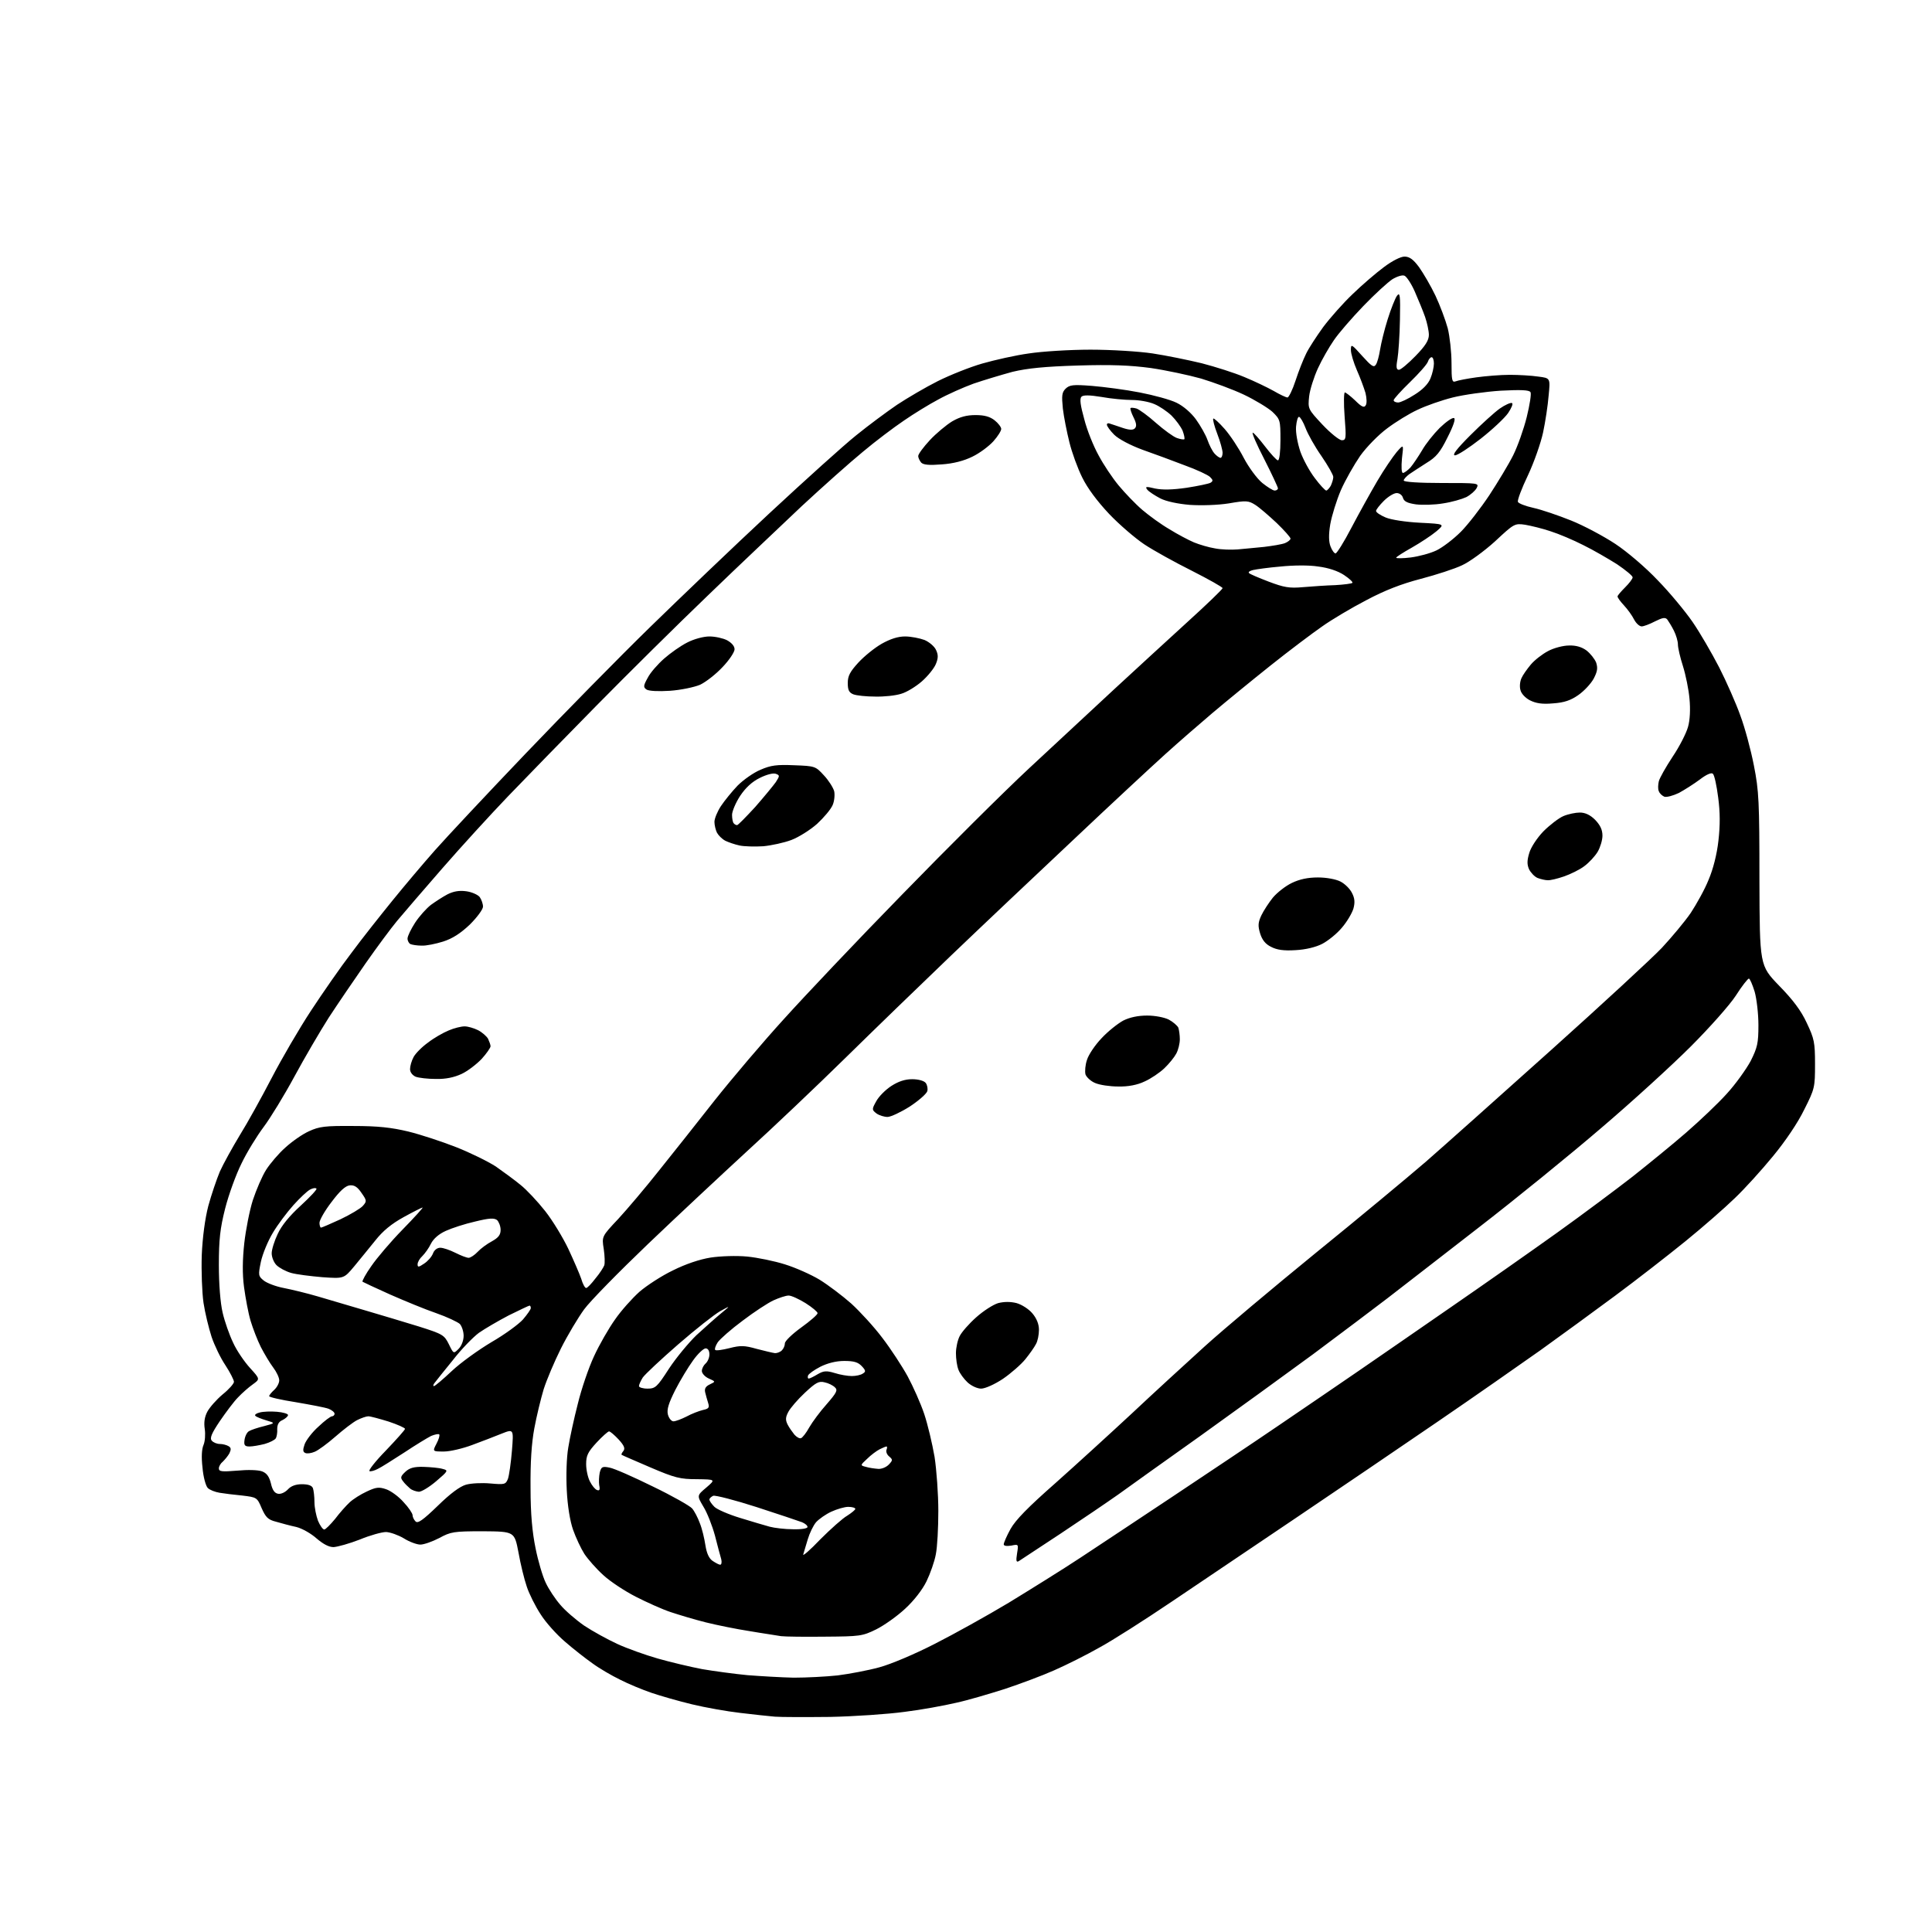 <?xml version="1.0" encoding="UTF-8" standalone="no"?>
<svg 
  version="1.1" 
  xmlns="http://www.w3.org/2000/svg" 
  xmlns:xlink="http://www.w3.org/1999/xlink" 
  xmlns:svg="http://www.w3.org/2000/svg"
  xmlns:rdf="http://www.w3.org/1999/02/22-rdf-syntax-ns#"
  xmlns:cc="http://creativecommons.org/ns#"
  xmlns:dc="http://purl.org/dc/elements/1.1/"
  viewBox="0 0 768 768"
  width="768"
  height="768"
>
<style>svg {background-color: white; }</style>"
<path stroke="none" fill="black" fill-rule="evenodd" d="M330.0,682.5C320.4,682.6 310.5,682.6 308.0,682.4C305.5,682.2 299.3,681.5 294.2,680.9C289.0,680.3 280.5,678.8 275.1,677.5C269.7,676.2 262.4,674.1 258.9,672.9C255.4,671.7 249.8,669.4 246.5,667.7C243.2,666.1 238.2,663.2 235.5,661.2C232.8,659.3 227.8,655.4 224.6,652.6C221.3,649.8 216.9,644.9 214.9,641.7C212.8,638.5 210.3,633.5 209.4,630.7C208.4,627.8 206.9,621.7 206.1,617.1C204.5,608.8 204.5,608.8 192.0,608.7C180.3,608.7 179.2,608.9 174.6,611.4C171.9,612.8 168.5,614.0 167.1,614.0C165.7,614.0 162.7,612.9 160.5,611.5C158.3,610.2 155.2,609.1 153.5,609.0C151.8,609.0 147.1,610.3 143.0,612.0C138.9,613.6 134.2,614.9 132.6,615.0C130.7,615.0 128.5,613.8 125.9,611.6C123.8,609.7 120.2,607.6 117.8,607.0C115.4,606.5 111.8,605.5 109.7,604.9C106.5,604.1 105.6,603.1 104.0,599.5C102.2,595.2 102.0,595.2 96.3,594.5C93.1,594.2 89.1,593.7 87.3,593.4C85.5,593.1 83.4,592.3 82.6,591.5C81.8,590.7 80.8,587.1 80.5,583.4C80.0,579.2 80.2,576.0 80.9,574.4C81.5,573.0 81.7,570.2 81.4,568.1C81.0,565.5 81.3,563.3 82.4,561.2C83.3,559.5 86.0,556.4 88.5,554.3C91.0,552.3 93.0,550.0 93.0,549.3C93.0,548.6 91.5,545.6 89.6,542.7C87.7,539.9 85.2,534.7 84.1,531.4C83.0,528.0 81.5,521.9 80.9,517.9C80.3,513.8 80.0,505.3 80.2,499.0C80.5,491.9 81.5,484.4 82.8,479.4C84.0,475.0 86.1,468.8 87.4,465.7C88.8,462.6 92.4,456.1 95.3,451.3C98.3,446.5 104.0,436.2 108.0,428.5C112.0,420.8 119.0,408.8 123.6,401.8C128.2,394.8 135.4,384.4 139.7,378.8C143.9,373.1 151.3,363.8 156.0,358.0C160.7,352.2 168.3,343.2 172.9,338.0C177.5,332.8 193.7,315.5 208.9,299.6C224.1,283.7 246.3,261.1 258.4,249.3C270.4,237.6 291.7,217.2 305.9,204.0C320.0,190.9 335.5,176.9 340.4,173.0C345.2,169.1 352.5,163.7 356.6,160.9C360.7,158.2 368.0,153.9 372.8,151.5C377.6,149.1 385.6,145.9 390.5,144.5C395.4,143.1 403.8,141.2 409.0,140.5C414.2,139.7 425.2,139.0 433.5,139.0C441.8,139.0 452.9,139.7 458.2,140.5C463.5,141.3 472.3,143.1 477.7,144.4C483.1,145.8 490.7,148.2 494.7,149.9C498.6,151.5 503.8,154.0 506.3,155.4C508.7,156.8 511.2,158.0 511.8,158.0C512.3,158.0 513.8,155.0 515.0,151.3C516.2,147.6 518.1,142.8 519.2,140.6C520.3,138.3 523.4,133.6 526.0,130.0C528.7,126.4 533.9,120.5 537.7,116.9C541.4,113.3 547.0,108.5 550.1,106.2C553.4,103.7 556.8,102.0 558.3,102.0C560.3,102.0 561.8,103.1 564.1,106.2C565.8,108.6 568.8,113.7 570.6,117.5C572.4,121.3 574.6,127.2 575.5,130.5C576.3,133.7 577.0,140.0 577.0,144.3C577.0,151.2 577.2,152.1 578.6,151.6C579.6,151.2 583.3,150.5 586.9,150.0C590.5,149.5 596.5,149.0 600.1,149.0C603.7,149.0 608.9,149.3 611.5,149.7C616.3,150.3 616.3,150.3 615.6,157.3C615.3,161.1 614.3,167.7 613.4,171.9C612.5,176.1 609.8,183.8 607.4,188.9C604.9,194.1 603.1,198.9 603.4,199.5C603.6,200.1 606.4,201.2 609.6,201.9C612.8,202.6 619.5,204.9 624.5,206.9C629.5,208.9 637.4,213.1 642.1,216.2C646.8,219.3 654.3,225.7 659.0,230.7C663.7,235.5 669.9,243.0 672.8,247.2C675.7,251.4 680.4,259.5 683.4,265.3C686.3,271.0 690.1,279.6 691.8,284.4C693.6,289.2 696.0,298.1 697.2,304.3C699.2,314.4 699.4,318.7 699.4,349.7C699.5,383.8 699.5,383.8 707.2,391.8C712.7,397.4 716.0,401.8 718.2,406.6C721.2,412.9 721.5,414.4 721.5,423.0C721.5,432.2 721.4,432.8 717.2,441.1C714.7,446.3 709.6,453.8 704.8,459.6C700.3,465.1 693.5,472.6 689.6,476.3C685.7,480.1 676.9,487.8 670.0,493.4C663.1,499.0 650.5,508.8 642.0,515.1C633.5,521.4 620.2,531.1 612.4,536.7C604.6,542.2 586.2,555.1 571.4,565.2C556.6,575.3 531.2,592.6 515.0,603.5C498.8,614.4 476.7,629.3 465.9,636.6C455.1,643.9 442.1,652.2 436.9,655.0C431.8,657.9 423.8,661.9 419.0,664.0C414.3,666.1 405.4,669.4 399.4,671.4C393.4,673.3 384.7,675.9 380.0,676.9C375.3,678.0 366.1,679.7 359.5,680.5C352.9,681.4 339.6,682.3 330.0,682.5zM315.5,666.9C320.5,666.9 328.4,666.5 333.0,666.0C337.7,665.4 345.1,664.0 349.5,662.8C354.0,661.6 363.5,657.6 371.5,653.5C379.2,649.6 392.5,642.2 401.0,637.1C409.5,631.9 422.4,623.9 429.5,619.2C436.6,614.5 453.1,603.6 466.0,595.0C478.9,586.4 498.1,573.6 508.5,566.5C519.0,559.4 533.1,549.7 540.0,545.0C546.9,540.3 563.3,528.9 576.5,519.8C589.7,510.7 608.8,497.3 619.0,490.0C629.2,482.7 642.7,472.6 649.0,467.7C655.3,462.7 664.9,454.9 670.3,450.2C675.7,445.5 683.0,438.6 686.4,434.8C689.9,431.0 694.1,425.1 695.9,421.8C698.6,416.4 699.0,414.7 699.0,407.5C699.0,403.0 698.3,397.0 697.5,394.2C696.6,391.3 695.6,389.0 695.2,389.0C694.8,389.0 692.4,392.0 690.0,395.8C687.6,399.5 679.5,408.6 672.1,416.0C664.6,423.5 648.6,438.1 636.5,448.4C624.4,458.8 602.4,476.7 587.5,488.2C572.6,499.7 556.5,512.3 551.5,516.1C546.5,519.9 533.3,529.9 522.0,538.3C510.7,546.6 490.4,561.3 477.0,570.9C463.5,580.5 448.9,590.9 444.5,594.1C440.1,597.2 429.8,604.2 421.5,609.7C413.2,615.2 405.9,620.0 405.1,620.5C404.0,621.2 403.8,620.6 404.3,617.5C404.9,613.8 404.9,613.8 402.0,614.4C400.1,614.7 399.0,614.5 399.0,613.9C399.0,613.3 400.2,610.5 401.7,607.8C403.7,604.2 408.7,599.1 419.5,589.6C427.7,582.3 441.4,569.8 449.9,561.9C458.3,554.0 471.4,542.0 478.9,535.2C486.4,528.4 506.3,511.7 523.1,498.0C540.0,484.3 559.6,468.0 566.8,461.8C573.9,455.6 596.3,435.6 616.6,417.4C636.9,399.2 656.7,380.9 660.6,376.8C664.5,372.6 669.7,366.4 672.1,362.9C674.4,359.4 677.7,353.5 679.2,349.7C681.0,345.5 682.5,339.6 683.1,334.2C683.8,328.1 683.8,322.9 683.0,317.0C682.4,312.3 681.5,308.1 680.9,307.6C680.4,307.0 678.4,307.8 675.8,309.8C673.4,311.6 669.6,314.0 667.4,315.2C665.1,316.3 662.5,317.0 661.6,316.7C660.7,316.3 659.7,315.4 659.4,314.5C659.0,313.7 659.1,311.9 659.4,310.6C659.7,309.3 662.2,304.9 664.9,300.8C667.6,296.8 670.3,291.5 671.0,289.0C671.8,286.3 672.0,281.9 671.6,277.8C671.3,274.2 670.1,268.3 669.0,264.8C667.9,261.4 667.0,257.5 667.0,256.2C667.0,254.9 666.3,252.5 665.4,250.7C664.5,248.9 663.3,247.0 662.8,246.3C662.0,245.3 660.9,245.5 657.9,247.0C655.8,248.1 653.4,249.0 652.6,249.0C651.7,249.0 650.4,247.8 649.6,246.3C648.8,244.7 647.0,242.2 645.6,240.7C644.2,239.2 643.0,237.6 643.0,237.1C643.0,236.7 644.4,235.1 646.0,233.5C647.6,231.9 649.0,230.1 649.0,229.5C649.0,228.9 646.2,226.6 642.8,224.3C639.3,222.1 633.3,218.6 629.4,216.7C625.5,214.7 619.6,212.2 616.4,211.2C613.2,210.1 608.6,209.0 606.3,208.6C602.1,208.0 601.9,208.1 594.3,215.2C590.0,219.1 584.1,223.4 581.2,224.7C578.3,226.1 570.9,228.5 564.8,230.1C557.1,232.1 550.4,234.7 543.1,238.6C537.3,241.6 529.4,246.3 525.6,249.0C521.7,251.7 512.4,258.7 505.0,264.6C497.6,270.5 487.2,279.0 482.0,283.4C476.8,287.8 468.3,295.2 463.1,299.9C457.9,304.6 441.4,319.9 426.6,333.9C411.7,347.9 389.8,368.6 378.0,379.9C366.2,391.2 347.3,409.5 336.0,420.6C324.7,431.7 307.2,448.3 297.0,457.6C286.9,466.9 269.1,483.5 257.6,494.5C246.1,505.5 234.6,517.2 232.2,520.5C229.8,523.8 225.6,530.8 223.0,536.0C220.4,541.2 217.3,548.5 216.1,552.3C215.0,556.0 213.3,562.9 212.4,567.8C211.3,573.7 210.8,581.3 210.9,591.5C210.9,601.9 211.6,609.2 212.9,615.5C213.9,620.5 215.7,626.6 216.9,629.1C218.1,631.7 220.7,635.6 222.7,637.9C224.6,640.2 228.9,643.9 232.2,646.2C235.5,648.4 241.5,651.7 245.4,653.5C249.3,655.3 256.6,657.9 261.5,659.3C266.4,660.7 274.4,662.6 279.1,663.5C283.8,664.3 291.9,665.4 297.1,665.9C302.3,666.3 310.6,666.8 315.5,666.9zM328.0,650.6C320.0,650.7 312.1,650.6 310.5,650.4C308.9,650.1 303.2,649.3 298.0,648.4C292.8,647.6 284.9,646.0 280.5,644.9C276.1,643.8 269.8,641.9 266.5,640.8C263.2,639.7 257.0,636.9 252.7,634.7C248.4,632.5 242.6,628.7 239.9,626.2C237.1,623.7 233.7,619.8 232.3,617.7C230.9,615.5 228.9,611.2 227.8,608.1C226.6,604.7 225.6,598.6 225.3,592.4C225.0,586.6 225.2,579.4 225.9,575.4C226.5,571.6 228.2,563.8 229.7,558.0C231.1,552.2 234.0,543.7 236.1,539.2C238.2,534.6 242.0,528.0 244.5,524.5C246.9,521.0 251.3,516.1 254.2,513.5C257.1,511.0 263.1,507.1 267.5,505.0C272.5,502.5 278.1,500.6 282.5,499.9C286.5,499.3 292.8,499.1 297.0,499.5C301.1,499.9 307.9,501.3 312.0,502.6C316.2,503.9 322.3,506.6 325.8,508.7C329.2,510.8 334.9,515.1 338.4,518.2C341.9,521.4 347.5,527.5 350.8,531.9C354.1,536.2 358.6,543.1 360.8,547.1C363.0,551.2 366.0,557.9 367.4,562.1C368.8,566.3 370.6,573.9 371.5,579.1C372.3,584.3 373.0,594.0 373.0,600.6C373.0,607.3 372.6,615.0 372.0,617.9C371.5,620.7 369.8,625.5 368.3,628.6C366.7,631.9 363.3,636.3 359.8,639.5C356.7,642.4 351.5,646.1 348.3,647.7C342.8,650.4 341.8,650.5 328.0,650.6zM286.3,622.0C286.8,622.0 287.0,621.0 286.7,619.8C286.3,618.5 285.2,614.3 284.2,610.4C283.1,606.4 281.1,601.3 279.6,598.9C277.0,594.5 277.0,594.5 280.8,591.3C284.5,588.1 284.5,588.1 277.0,588.0C270.4,588.0 268.3,587.5 258.5,583.3C252.5,580.7 247.3,578.5 247.1,578.3C246.9,578.2 247.2,577.5 247.8,576.8C248.6,575.8 248.1,574.6 245.9,572.2C244.3,570.5 242.6,569.0 242.1,569.0C241.7,569.0 239.4,571.0 237.1,573.5C233.7,577.2 233.0,578.6 233.0,582.0C233.0,584.3 233.7,587.4 234.5,588.9C235.3,590.5 236.5,592.0 237.3,592.3C238.3,592.7 238.6,592.2 238.2,590.4C238.0,589.1 238.1,586.9 238.4,585.4C239.0,583.1 239.4,582.8 242.3,583.4C244.1,583.7 251.8,587.1 259.5,590.9C267.2,594.6 274.2,598.6 275.1,599.6C276.0,600.6 277.4,603.3 278.2,605.5C279.1,607.7 280.0,611.6 280.4,614.2C280.9,617.4 281.8,619.5 283.3,620.5C284.5,621.3 285.8,622.0 286.3,622.0zM326.1,611.9C330.2,607.8 335.0,603.5 336.8,602.5C338.5,601.4 340.0,600.2 340.0,599.8C340.0,599.4 338.8,599.0 337.2,599.0C335.7,599.0 332.7,599.9 330.5,600.9C328.3,601.9 325.6,603.8 324.4,605.1C323.3,606.4 321.8,609.5 321.1,611.9C320.4,614.2 319.6,616.9 319.3,617.9C319.0,618.8 322.1,616.1 326.1,611.9zM128.9,608.0C129.4,608.0 131.3,606.1 133.2,603.8C135.0,601.4 137.6,598.5 139.0,597.2C140.4,595.9 143.4,594.0 145.8,592.9C149.4,591.2 150.6,591.0 153.5,592.0C155.3,592.6 158.5,594.9 160.4,597.1C162.4,599.2 164.0,601.6 164.0,602.3C164.0,603.0 164.5,604.1 165.2,604.8C166.1,605.7 168.1,604.3 174.0,598.6C179.0,593.7 182.8,590.9 185.2,590.2C187.3,589.6 191.6,589.4 194.9,589.7C200.6,590.2 201.0,590.1 201.9,587.9C202.4,586.5 203.1,581.5 203.5,576.7C204.2,568.0 204.2,568.0 199.4,569.9C196.7,571.0 191.5,573.0 187.7,574.4C184.0,575.8 178.9,577.0 176.5,577.0C171.9,577.0 171.9,577.0 173.5,573.9C174.4,572.2 174.9,570.6 174.6,570.2C174.3,569.9 172.9,570.2 171.4,570.8C170.0,571.5 165.2,574.4 160.7,577.4C156.2,580.3 151.5,583.3 150.2,583.9C148.9,584.6 147.4,585.0 146.9,584.8C146.3,584.6 149.2,580.9 153.4,576.6C157.6,572.2 161.0,568.4 161.0,568.0C161.0,567.6 158.1,566.3 154.5,565.1C150.9,564.0 147.3,563.0 146.4,563.0C145.6,563.0 143.6,563.7 142.0,564.5C140.4,565.3 136.5,568.3 133.3,571.1C130.1,573.9 126.4,576.6 125.1,577.1C123.7,577.7 122.1,577.9 121.4,577.6C120.4,577.2 120.3,576.4 121.1,574.1C121.7,572.5 124.1,569.3 126.6,567.1C129.0,564.8 131.4,563.0 132.0,563.0C132.5,563.0 133.0,562.5 133.0,562.0C133.0,561.4 131.9,560.5 130.6,560.0C129.3,559.5 123.4,558.4 117.6,557.4C111.8,556.5 107.0,555.4 107.0,555.0C107.0,554.6 107.9,553.5 109.0,552.5C110.1,551.5 111.0,549.8 111.0,548.7C111.0,547.6 109.9,545.3 108.6,543.6C107.3,541.9 105.1,538.2 103.7,535.5C102.3,532.7 100.5,528.0 99.6,525.0C98.7,522.0 97.6,516.0 97.0,511.6C96.3,506.3 96.4,500.7 97.1,494.2C97.7,488.9 99.2,481.2 100.5,477.1C101.9,472.9 104.2,467.5 105.8,465.0C107.4,462.5 110.8,458.5 113.4,456.2C116.0,453.8 120.3,450.8 122.8,449.7C126.9,447.8 129.2,447.5 140.5,447.6C150.3,447.6 155.6,448.2 162.3,449.8C167.2,451.0 175.7,453.8 181.3,456.0C186.9,458.2 194.0,461.7 197.1,463.7C200.1,465.8 204.6,469.1 206.9,471.0C209.3,472.9 213.7,477.6 216.7,481.4C219.7,485.2 223.8,492.0 225.9,496.4C228.0,500.9 230.3,506.2 231.0,508.2C231.6,510.3 232.5,512.0 233.0,512.0C233.5,512.0 235.1,510.3 236.7,508.2C238.4,506.2 239.9,503.8 240.2,503.0C240.5,502.2 240.4,499.2 240.0,496.5C239.2,491.5 239.2,491.5 245.8,484.5C249.3,480.7 256.6,472.1 261.9,465.4C267.2,458.8 277.2,446.2 284.1,437.4C291.0,428.7 303.4,414.1 311.6,405.1C319.8,396.0 340.9,373.7 358.6,355.6C376.3,337.4 399.0,314.8 409.1,305.4C419.2,296.0 434.5,281.8 443.0,273.9C451.6,266.0 464.7,253.9 472.3,247.0C479.8,240.2 486.0,234.2 486.0,233.8C486.0,233.4 480.5,230.3 473.8,226.9C467.0,223.5 458.5,218.8 454.9,216.4C451.3,214.0 445.0,208.6 440.9,204.3C436.2,199.3 432.3,194.1 430.2,189.8C428.4,186.2 426.1,179.9 425.1,175.8C424.1,171.8 422.9,165.8 422.5,162.4C422.0,157.3 422.1,156.0 423.6,154.5C425.2,153.0 426.5,152.8 434.1,153.4C438.9,153.8 447.4,154.9 453.0,156.0C458.7,157.1 465.3,158.9 467.7,160.1C470.4,161.4 473.5,164.1 475.4,166.7C477.2,169.2 479.3,172.9 480.0,174.9C480.7,176.9 481.9,179.3 482.8,180.3C483.6,181.2 484.7,182.0 485.2,182.0C485.6,182.0 486.0,181.1 486.0,180.0C486.0,179.0 485.1,175.6 483.9,172.5C482.7,169.4 482.0,166.6 482.3,166.4C482.5,166.1 484.6,168.0 486.8,170.5C489.0,173.0 492.4,178.1 494.4,182.0C496.4,185.8 499.7,190.3 501.8,192.0C503.8,193.6 506.0,195.0 506.7,195.0C507.4,195.0 508.0,194.6 508.0,194.1C508.0,193.7 505.6,188.5 502.6,182.6C499.6,176.8 497.5,172.0 498.0,172.0C498.4,172.0 500.6,174.5 502.9,177.5C505.2,180.5 507.5,183.0 508.0,183.0C508.6,183.0 509.0,179.5 509.0,174.9C509.0,167.1 508.9,166.7 505.8,163.7C504.0,162.1 498.9,159.0 494.5,156.9C490.1,154.8 482.4,152.0 477.5,150.5C472.5,149.1 463.6,147.2 457.5,146.3C449.3,145.2 441.8,144.9 428.5,145.3C415.2,145.7 408.4,146.4 402.5,147.8C398.1,149.0 391.1,151.1 387.0,152.5C382.9,154.0 376.6,156.8 373.0,158.8C369.4,160.7 363.2,164.5 359.3,167.2C355.3,169.9 348.0,175.4 343.0,179.6C338.0,183.7 327.1,193.4 318.7,201.2C310.4,209.1 293.6,224.9 281.5,236.6C269.4,248.2 249.4,268.0 237.0,280.6C224.6,293.2 208.8,309.4 201.9,316.6C195.0,323.8 183.3,336.6 175.9,345.1C168.5,353.6 160.4,363.0 157.9,366.0C155.4,369.0 149.7,376.7 145.3,383.0C140.9,389.3 134.3,399.0 130.7,404.5C127.2,410.0 121.0,420.6 117.0,428.0C113.0,435.4 107.5,444.4 104.8,448.0C102.1,451.6 98.1,458.1 96.0,462.5C93.8,466.9 90.9,474.9 89.5,480.4C87.5,488.3 87.0,492.7 87.0,502.9C87.0,510.5 87.6,518.0 88.5,521.8C89.3,525.3 91.2,530.7 92.7,533.8C94.1,536.9 97.2,541.4 99.4,543.8C103.4,548.2 103.4,548.2 100.5,550.3C98.8,551.5 96.2,553.8 94.6,555.5C93.0,557.1 89.8,561.4 87.4,564.9C84.1,569.8 83.3,571.7 84.2,572.7C84.8,573.4 86.2,574.0 87.4,574.0C88.5,574.0 90.1,574.4 90.9,574.9C91.9,575.5 91.9,576.2 91.2,577.7C90.6,578.8 89.4,580.2 88.6,581.0C87.7,581.7 87.0,582.9 87.0,583.7C87.0,585.0 88.2,585.1 94.3,584.6C98.5,584.2 102.6,584.3 104.2,584.9C106.0,585.6 107.0,586.9 107.7,589.7C108.3,592.4 109.2,593.6 110.6,593.8C111.7,594.0 113.4,593.2 114.5,592.0C115.7,590.7 117.6,590.0 120.0,590.0C122.5,590.0 124.0,590.5 124.4,591.6C124.7,592.5 125.0,594.9 125.0,597.1C125.0,599.3 125.7,602.6 126.4,604.5C127.2,606.4 128.3,608.0 128.9,608.0zM315.2,607.9C318.6,608.0 321.0,607.6 321.0,607.0C321.0,606.4 320.0,605.6 318.8,605.1C317.5,604.6 309.4,601.9 300.8,599.1C292.1,596.3 284.3,594.3 283.5,594.6C282.7,595.0 282.0,595.6 282.0,596.1C282.0,596.6 282.9,597.9 284.0,599.0C285.0,600.0 289.6,602.0 294.2,603.4C298.8,604.8 304.1,606.4 306.0,606.9C307.9,607.4 312.1,607.9 315.2,607.9zM166.5,593.0C165.4,592.9 163.8,592.4 163.0,591.7C162.2,591.0 160.9,589.8 160.2,588.8C159.1,587.4 159.2,586.9 161.1,585.1C162.8,583.5 164.6,583.0 168.4,583.1C171.2,583.2 174.6,583.5 175.9,583.9C178.3,584.5 178.2,584.7 173.4,588.8C170.7,591.1 167.6,593.0 166.5,593.0zM349.1,583.9C350.5,584.0 352.4,583.2 353.4,582.1C354.9,580.5 354.9,580.2 353.5,579.0C352.6,578.3 352.1,577.1 352.4,576.3C352.7,575.6 352.7,575.0 352.4,575.0C352.1,575.0 350.9,575.5 349.7,576.1C348.5,576.7 346.2,578.4 344.7,579.9C341.9,582.5 341.9,582.5 344.2,583.1C345.5,583.5 347.7,583.8 349.1,583.9zM99.2,575.0C97.3,575.0 96.9,574.5 97.2,572.4C97.4,570.9 98.2,569.3 99.0,568.9C99.8,568.4 102.5,567.5 105.0,566.9C109.5,565.7 109.5,565.7 105.8,564.6C103.8,564.0 101.8,563.2 101.5,562.8C101.1,562.4 101.9,561.8 103.2,561.5C104.6,561.1 107.6,561.0 110.1,561.2C112.5,561.4 114.5,562.0 114.5,562.5C114.5,563.0 113.5,563.9 112.3,564.5C110.8,565.1 110.2,566.3 110.2,568.1C110.3,569.5 110.0,571.2 109.6,571.8C109.2,572.4 107.3,573.4 105.2,574.0C103.2,574.5 100.5,575.0 99.2,575.0zM318.4,571.7C319.0,571.5 320.5,569.6 321.7,567.4C322.9,565.3 326.0,561.1 328.6,558.2C332.6,553.6 333.1,552.6 331.9,551.5C331.1,550.7 329.3,549.8 327.8,549.5C325.5,548.9 324.3,549.6 320.0,553.6C317.1,556.3 314.2,559.7 313.4,561.2C312.2,563.4 312.2,564.5 313.1,566.3C313.7,567.5 315.0,569.3 315.8,570.3C316.7,571.3 317.8,571.9 318.4,571.7zM267.7,565.0C268.6,565.0 270.9,564.1 272.9,563.1C274.9,562.0 277.8,560.9 279.4,560.5C281.7,560.0 282.1,559.6 281.5,557.7C281.1,556.5 280.6,554.6 280.3,553.4C280.0,552.0 280.5,551.1 282.2,550.3C284.5,549.2 284.5,549.2 281.8,548.0C280.2,547.3 279.0,545.9 279.0,545.0C279.0,544.0 279.7,542.7 280.5,542.0C281.3,541.3 282.0,539.7 282.0,538.4C282.0,536.9 281.4,536.0 280.5,536.0C279.7,536.0 277.4,538.1 275.5,540.8C273.6,543.4 270.4,548.7 268.4,552.6C265.8,557.8 265.0,560.3 265.5,562.3C265.9,563.8 266.9,565.0 267.7,565.0zM257.4,552.0C260.5,552.0 261.2,551.4 265.9,544.1C268.8,539.7 273.7,533.8 276.8,530.8C280.0,527.9 284.3,524.0 286.5,522.2C290.5,518.9 290.5,518.9 286.3,521.2C284.0,522.5 276.5,528.4 269.6,534.4C262.7,540.4 256.4,546.3 255.5,547.6C254.7,548.9 254.0,550.4 254.0,551.0C254.0,551.5 255.5,552.0 257.4,552.0zM390.0,552.0C388.5,552.0 386.1,550.9 384.6,549.5C383.2,548.2 381.5,545.9 381.0,544.5C380.4,543.0 380.0,540.1 380.0,537.9C380.0,535.7 380.7,532.6 381.5,531.1C382.3,529.5 385.2,526.2 388.0,523.7C390.9,521.1 394.8,518.6 396.8,518.0C399.2,517.4 401.7,517.4 404.1,518.0C406.2,518.6 409.0,520.4 410.4,522.1C412.1,524.1 413.0,526.4 413.0,528.6C413.0,530.6 412.5,533.1 411.8,534.3C411.2,535.5 409.3,538.2 407.6,540.3C405.9,542.4 401.9,545.9 398.7,548.1C395.4,550.3 391.6,552.0 390.0,552.0zM172.5,551.0C172.9,551.0 176.1,548.3 179.6,545.0C183.1,541.7 190.2,536.6 195.4,533.5C200.6,530.5 206.2,526.4 207.9,524.5C209.6,522.5 211.0,520.5 211.0,520.0C211.0,519.4 210.8,519.0 210.5,519.0C210.2,519.0 206.5,520.8 202.2,522.9C198.0,525.1 192.7,528.2 190.4,529.8C188.1,531.5 183.4,536.3 180.0,540.7C176.5,545.0 173.2,549.1 172.7,549.8C172.2,550.4 172.1,551.0 172.5,551.0zM321.5,548.0C321.9,548.0 323.5,547.2 325.0,546.3C327.4,544.9 328.5,544.8 331.8,545.8C334.0,546.5 337.0,547.0 338.6,547.0C340.2,547.0 342.2,546.6 343.0,546.0C344.2,545.3 344.2,544.8 342.6,543.1C341.1,541.5 339.5,541.0 335.6,541.0C332.3,541.0 328.9,541.9 326.1,543.3C323.6,544.6 321.5,546.1 321.2,546.8C321.0,547.5 321.1,548.0 321.5,548.0zM182.3,536.2C183.5,535.0 184.3,532.8 184.3,531.0C184.3,529.3 183.6,527.2 182.8,526.3C181.9,525.5 177.7,523.5 173.4,522.0C169.0,520.5 160.8,517.1 155.1,514.6C149.3,512.0 144.4,509.7 144.1,509.5C143.9,509.2 145.4,506.4 147.6,503.3C149.7,500.2 155.3,493.6 160.0,488.8C164.7,484.0 168.3,480.0 168.0,480.0C167.7,480.0 164.3,481.7 160.5,483.8C155.6,486.5 152.2,489.3 149.2,493.1C146.8,496.1 143.0,500.7 140.8,503.4C136.7,508.3 136.7,508.3 128.1,507.7C123.4,507.3 117.8,506.6 115.7,506.0C113.6,505.4 111.0,504.0 109.9,502.9C108.9,501.9 108.0,499.8 108.0,498.2C108.0,496.7 109.1,493.2 110.4,490.5C111.9,487.2 115.1,483.3 119.6,479.2C123.3,475.8 126.1,472.8 125.8,472.5C125.4,472.1 124.3,472.3 123.2,472.9C122.1,473.5 119.2,476.2 116.6,479.1C114.1,481.9 110.4,486.8 108.5,490.0C106.5,493.3 104.4,498.4 103.7,501.6C102.6,506.9 102.7,507.3 104.8,509.0C106.0,510.0 109.6,511.4 112.8,512.0C115.9,512.6 122.1,514.1 126.5,515.4C130.9,516.7 139.4,519.2 145.5,521.0C151.6,522.8 161.0,525.6 166.5,527.3C176.0,530.3 176.6,530.7 178.4,534.3C180.3,538.2 180.3,538.2 182.3,536.2zM308.1,537.9C308.9,537.9 310.1,537.5 310.8,536.8C311.5,536.1 312.0,534.9 312.0,534.0C312.0,533.1 314.9,530.3 318.5,527.7C322.1,525.1 325.0,522.6 325.0,522.0C325.0,521.5 322.9,519.7 320.2,518.0C317.6,516.4 314.6,515.0 313.5,515.0C312.4,515.0 309.7,515.9 307.5,516.9C305.3,517.9 299.8,521.5 295.2,525.0C290.6,528.4 286.2,532.3 285.3,533.6C284.4,535.0 284.0,536.3 284.3,536.6C284.6,537.0 287.2,536.6 290.0,535.9C294.3,534.8 295.9,534.8 300.8,536.2C303.9,537.0 307.2,537.8 308.1,537.9zM168.6,502.3C170.0,501.4 171.6,499.6 172.1,498.3C172.6,496.9 173.8,496.0 175.0,496.0C176.2,496.0 178.8,496.9 181.0,498.0C183.2,499.1 185.5,500.0 186.3,500.0C187.0,500.0 188.7,498.9 189.9,497.6C191.1,496.3 193.7,494.4 195.6,493.4C198.1,492.0 199.0,490.9 199.0,488.9C199.0,487.4 198.3,485.7 197.6,485.0C196.4,484.1 194.5,484.2 188.8,485.6C184.8,486.5 179.6,488.2 177.2,489.3C174.5,490.5 172.3,492.4 171.3,494.4C170.5,496.1 168.9,498.3 167.9,499.3C166.8,500.3 166.0,501.7 166.0,502.6C166.0,503.8 166.4,503.8 168.6,502.3zM127.6,488.0C127.9,488.0 131.4,486.5 135.3,484.7C139.3,482.8 143.3,480.4 144.2,479.4C145.9,477.5 145.8,477.2 143.7,474.2C142.1,471.8 140.8,471.0 139.0,471.2C137.3,471.4 135.1,473.4 131.8,477.8C129.1,481.3 127.0,485.0 127.0,486.1C127.0,487.1 127.3,488.0 127.6,488.0zM352.8,444.0C351.5,444.0 349.5,443.4 348.4,442.6C346.6,441.2 346.5,441.0 348.3,437.8C349.3,435.9 352.0,433.2 354.3,431.7C357.1,429.9 359.7,429.0 362.6,429.0C365.0,429.0 367.3,429.6 368.0,430.5C368.6,431.3 368.9,432.8 368.6,433.8C368.2,434.9 365.1,437.6 361.6,439.9C358.1,442.1 354.1,444.0 352.8,444.0zM444.5,431.9C441.2,431.9 437.1,431.3 435.3,430.5C433.6,429.8 431.9,428.2 431.5,427.1C431.2,425.9 431.4,423.3 432.1,421.3C432.7,419.3 435.3,415.4 437.9,412.7C440.4,410.0 444.3,406.9 446.5,405.7C449.1,404.4 452.4,403.7 456.0,403.7C459.1,403.7 462.8,404.4 464.6,405.3C466.3,406.2 468.0,407.7 468.4,408.5C468.7,409.4 469.0,411.5 469.0,413.1C469.0,414.8 468.4,417.3 467.6,418.8C466.8,420.3 464.7,422.9 462.8,424.7C461.0,426.4 457.5,428.8 455.0,429.9C452.1,431.3 448.4,432.0 444.5,431.9zM173.3,428.9C170.1,428.9 166.5,428.5 165.2,428.0C163.9,427.4 163.0,426.2 163.0,425.0C163.0,423.8 163.6,421.7 164.4,420.2C165.2,418.7 167.8,416.1 170.2,414.4C172.5,412.6 176.2,410.5 178.4,409.6C180.5,408.7 183.3,408.0 184.7,408.0C186.0,408.0 188.4,408.7 190.0,409.5C191.6,410.3 193.4,411.9 194.0,412.9C194.5,414.0 195.0,415.3 195.0,415.9C195.0,416.5 193.4,418.8 191.5,420.9C189.5,423.0 185.9,425.8 183.5,426.9C180.5,428.3 177.1,429.0 173.3,428.9zM515.0,377.7C510.3,378.0 507.6,377.6 505.3,376.4C503.0,375.3 501.7,373.6 500.9,371.0C500.0,368.0 500.1,366.7 501.4,363.9C502.3,362.0 504.4,358.8 506.0,356.8C507.7,354.8 511.0,352.2 513.5,351.0C516.6,349.5 519.9,348.8 523.9,348.8C527.3,348.8 531.0,349.5 532.8,350.4C534.6,351.3 536.6,353.3 537.4,354.9C538.5,357.0 538.7,358.6 538.0,361.2C537.4,363.1 535.4,366.5 533.4,368.8C531.4,371.2 527.9,374.0 525.6,375.2C523.1,376.5 519.0,377.5 515.0,377.7zM167.6,375.9C165.9,375.9 163.9,375.6 163.2,375.3C162.6,375.1 162.0,374.0 162.0,373.1C162.0,372.1 163.4,369.3 165.0,366.8C166.7,364.2 169.5,361.1 171.3,359.7C173.1,358.4 176.0,356.5 177.9,355.5C180.3,354.3 182.6,353.9 185.4,354.3C187.6,354.6 190.0,355.7 190.7,356.6C191.4,357.6 192.0,359.3 192.0,360.4C192.0,361.5 189.6,364.7 186.8,367.5C183.1,371.0 179.9,373.1 176.1,374.3C173.2,375.2 169.4,376.0 167.6,375.9zM615.2,349.9C614.3,349.9 612.5,349.5 611.2,349.0C610.0,348.5 608.5,346.9 607.8,345.5C607.0,343.6 607.0,342.1 607.9,339.1C608.5,336.9 611.0,333.1 613.5,330.5C616.0,328.0 619.6,325.2 621.5,324.4C623.4,323.6 626.3,323.0 628.0,323.0C630.1,323.0 632.1,323.9 634.1,325.9C636.1,328.0 637.0,329.8 637.0,332.2C637.0,334.0 636.1,336.9 635.1,338.6C634.0,340.4 631.7,342.9 629.8,344.3C628.0,345.7 624.3,347.5 621.7,348.4C619.1,349.3 616.2,350.0 615.2,349.9zM303.4,336.4C300.1,336.6 295.9,336.5 294.0,336.1C292.1,335.7 289.5,334.8 288.3,334.2C287.0,333.5 285.6,332.1 285.0,331.0C284.5,330.0 284.0,328.0 284.0,326.7C284.0,325.4 285.2,322.5 286.6,320.4C288.0,318.3 291.0,314.6 293.2,312.3C295.5,310.0 299.6,307.1 302.3,306.0C306.4,304.2 308.8,303.9 315.7,304.2C324.0,304.5 324.2,304.6 327.5,308.2C329.4,310.2 331.2,313.1 331.6,314.5C331.9,315.9 331.7,318.4 331.0,320.0C330.3,321.7 327.5,325.0 324.8,327.5C322.1,329.9 317.5,332.8 314.6,333.9C311.7,335.0 306.6,336.1 303.4,336.4zM293.0,328.0C293.4,328.0 296.6,324.7 300.2,320.8C303.7,316.8 307.4,312.3 308.4,310.9C310.0,308.4 310.0,308.2 308.4,307.6C307.4,307.2 304.7,307.9 302.1,309.2C299.0,310.7 296.4,313.1 294.2,316.4C292.5,319.0 291.0,322.5 291.0,323.9C291.0,325.4 291.3,327.0 291.7,327.3C292.0,327.7 292.6,328.0 293.0,328.0zM617.4,279.6C613.1,280.0 610.6,279.6 608.2,278.4C606.4,277.5 604.7,275.7 604.4,274.3C604.0,273.0 604.2,270.9 604.8,269.6C605.3,268.4 607.0,266.0 608.5,264.2C610.0,262.4 613.1,260.0 615.4,258.8C617.6,257.6 621.4,256.6 623.7,256.6C626.5,256.5 628.8,257.2 630.7,258.6C632.2,259.8 633.9,261.9 634.5,263.4C635.2,265.6 635.0,266.9 633.5,269.8C632.4,271.8 629.7,274.7 627.4,276.3C624.4,278.4 621.8,279.3 617.4,279.6zM347.9,276.9C344.4,276.9 340.5,276.5 339.2,276.0C337.5,275.3 337.0,274.3 337.0,271.5C337.0,268.7 337.9,267.0 341.2,263.4C343.6,260.8 347.7,257.5 350.5,255.9C353.9,254.0 356.9,253.0 359.8,253.0C362.1,253.0 365.6,253.7 367.5,254.4C369.4,255.2 371.5,257.0 372.1,258.4C373.0,260.3 373.0,261.6 372.0,264.0C371.3,265.7 368.8,268.8 366.4,270.9C364.1,272.9 360.4,275.2 358.2,275.8C356.0,276.5 351.4,277.0 347.9,276.9zM266.3,274.6C261.7,274.9 257.9,274.7 257.0,274.1C255.7,273.2 255.7,272.6 257.5,269.4C258.5,267.4 261.5,264.0 264.0,261.8C266.5,259.6 270.6,256.7 273.2,255.4C275.9,254.0 279.7,253.0 282.0,253.0C284.3,253.0 287.4,253.7 289.0,254.5C290.8,255.5 292.0,256.8 292.0,258.1C292.0,259.2 289.9,262.4 287.2,265.2C284.6,268.0 280.6,271.1 278.3,272.2C275.9,273.2 270.6,274.3 266.3,274.6zM518.0,233.4C521.6,233.1 527.3,232.7 530.8,232.6C534.3,232.4 537.3,232.0 537.6,231.7C537.9,231.4 536.4,230.0 534.3,228.6C531.9,227.0 528.1,225.7 524.0,225.2C520.3,224.6 514.0,224.7 509.1,225.2C504.3,225.6 499.4,226.3 498.1,226.6C496.8,226.9 496.1,227.4 496.5,227.8C496.8,228.2 500.4,229.7 504.3,231.2C510.4,233.5 512.5,233.9 518.0,233.4zM560.8,221.6C563.9,221.2 568.5,220.0 571.0,218.8C573.5,217.6 577.8,214.3 580.7,211.4C583.5,208.6 588.6,202.0 592.0,196.9C595.4,191.7 599.7,184.6 601.5,181.0C603.3,177.4 605.7,170.6 606.9,165.8C608.1,160.9 608.8,156.5 608.4,155.9C607.9,155.0 604.5,154.9 596.6,155.3C590.5,155.7 581.9,156.9 577.5,158.0C573.1,159.1 566.8,161.3 563.5,162.9C560.2,164.4 554.7,167.8 551.4,170.3C548.0,172.8 543.2,177.7 540.7,181.2C538.3,184.7 534.8,190.8 533.0,194.9C531.3,198.9 529.4,205.0 528.8,208.4C528.1,212.6 528.2,215.4 528.9,217.2C529.5,218.8 530.4,220.0 530.9,220.0C531.4,220.0 534.3,215.4 537.2,209.8C540.2,204.1 544.8,195.8 547.5,191.2C550.2,186.6 553.7,181.5 555.2,179.7C558.0,176.5 558.0,176.5 557.3,182.2C557.0,185.7 557.1,188.0 557.7,188.0C558.2,188.0 559.6,187.0 560.7,185.8C561.8,184.5 563.8,181.5 565.3,179.0C566.7,176.5 569.9,172.5 572.3,170.1C574.8,167.7 577.3,165.9 578.0,166.2C578.7,166.4 577.8,169.2 575.4,173.9C572.5,179.8 570.9,181.7 567.1,184.0C564.6,185.6 561.5,187.6 560.2,188.5C559.0,189.4 558.0,190.5 558.0,191.0C558.0,191.6 564.2,192.0 573.0,192.0C587.7,192.0 588.0,192.0 587.0,194.0C586.4,195.1 584.6,196.7 582.9,197.6C581.2,198.4 577.1,199.6 573.7,200.1C570.3,200.7 565.4,200.8 562.9,200.5C559.4,200.0 558.1,199.3 557.7,197.9C557.4,196.8 556.3,196.0 555.2,196.0C554.1,196.0 551.8,197.4 550.1,199.1C548.4,200.8 547.0,202.6 547.0,203.1C547.0,203.7 548.7,204.8 550.8,205.7C552.9,206.6 558.7,207.5 564.5,207.8C574.4,208.3 574.4,208.3 571.0,211.2C569.1,212.8 564.7,215.7 561.2,217.7C557.8,219.6 555.0,221.4 555.0,221.7C555.0,222.0 557.6,222.0 560.8,221.6zM492.0,218.4C494.5,218.2 499.2,217.7 502.5,217.4C505.8,217.0 509.5,216.4 510.8,215.9C512.0,215.4 513.0,214.6 513.0,214.1C513.0,213.6 510.5,210.8 507.5,207.9C504.4,205.0 500.6,201.7 499.0,200.7C496.3,199.0 495.4,198.9 488.5,200.1C484.1,200.8 477.6,201.0 473.0,200.7C468.2,200.3 463.5,199.3 461.2,198.1C459.1,197.0 456.8,195.5 456.1,194.7C455.1,193.4 455.5,193.3 459.2,194.2C462.2,194.8 466.1,194.7 471.7,193.9C476.2,193.2 480.5,192.3 481.2,191.9C482.3,191.2 482.2,190.8 481.0,189.6C480.2,188.8 475.7,186.7 471.0,185.0C466.3,183.2 458.8,180.4 454.2,178.8C449.3,177.0 444.6,174.5 442.9,172.8C441.3,171.2 440.0,169.4 440.0,168.8C440.0,168.3 440.6,168.1 441.2,168.4C441.9,168.6 444.2,169.4 446.3,170.1C449.0,171.0 450.4,171.0 451.1,170.3C451.9,169.5 451.8,168.3 450.6,165.9C449.7,164.1 449.2,162.5 449.4,162.2C449.7,162.0 450.7,162.1 451.8,162.4C452.9,162.8 456.4,165.3 459.5,168.1C462.7,170.9 466.4,173.6 467.8,174.1C469.2,174.6 470.5,174.8 470.8,174.6C471.0,174.3 470.7,172.8 470.1,171.2C469.4,169.6 467.4,166.9 465.7,165.2C463.9,163.5 460.8,161.4 458.8,160.6C456.7,159.7 452.8,159.0 450.0,159.0C447.2,159.0 441.7,158.5 437.9,157.8C433.0,157.0 430.6,157.0 429.9,157.7C429.1,158.5 429.5,161.2 431.0,166.6C432.1,171.0 434.7,177.4 436.7,181.0C438.6,184.6 442.2,190.0 444.7,193.0C447.2,196.0 451.4,200.4 454.1,202.7C456.8,205.0 461.6,208.5 464.9,210.4C468.1,212.4 472.5,214.7 474.6,215.6C476.8,216.5 480.5,217.6 483.0,218.0C485.5,218.5 489.5,218.6 492.0,218.4zM527.2,195.0C527.6,195.0 528.4,194.1 529.0,193.1C529.5,192.0 530.0,190.5 530.0,189.6C530.0,188.8 527.9,185.1 525.3,181.3C522.7,177.6 519.9,172.6 519.0,170.2C518.1,167.8 516.9,165.8 516.4,165.7C515.9,165.6 515.4,167.4 515.2,169.6C515.0,172.0 515.8,176.2 516.9,179.5C518.0,182.6 520.6,187.4 522.7,190.1C524.7,192.8 526.8,195.0 527.2,195.0zM374.4,184.6C369.4,185.0 367.1,184.8 366.2,183.9C365.6,183.2 365.0,182.0 365.0,181.3C365.0,180.5 367.1,177.7 369.6,175.0C372.1,172.3 376.2,168.9 378.5,167.5C381.6,165.7 384.3,165.0 387.8,165.0C391.3,165.0 393.5,165.6 395.4,167.1C396.8,168.2 398.0,169.8 398.0,170.5C398.0,171.3 396.6,173.5 394.9,175.4C393.2,177.3 389.5,180.1 386.6,181.5C383.2,183.2 378.9,184.3 374.4,184.6zM578.4,181.0C577.1,181.0 579.0,178.5 584.5,173.0C588.9,168.6 594.2,163.8 596.2,162.4C598.2,161.0 600.4,160.0 601.0,160.2C601.6,160.4 600.9,162.1 599.5,164.2C598.1,166.2 593.2,170.8 588.6,174.4C584.0,178.0 579.4,181.0 578.4,181.0zM533.4,175.0C535.1,175.0 535.2,174.3 534.5,165.5C534.1,160.3 534.2,156.0 534.6,156.0C535.0,156.0 536.9,157.5 538.7,159.2C541.3,161.8 542.3,162.2 542.9,161.1C543.4,160.4 543.3,158.2 542.8,156.2C542.2,154.2 540.7,150.1 539.4,147.2C538.1,144.2 537.0,140.6 537.0,139.1C537.0,136.6 537.3,136.8 541.5,141.5C545.2,145.6 546.1,146.2 546.9,145.0C547.5,144.2 548.2,141.5 548.6,139.0C549.0,136.5 550.3,131.1 551.6,127.0C552.9,122.8 554.6,118.6 555.3,117.6C556.5,116.0 556.7,117.2 556.5,127.1C556.4,133.4 555.9,140.4 555.5,142.8C554.9,146.0 555.1,147.0 556.1,147.0C556.8,147.0 559.8,144.5 562.7,141.5C566.6,137.5 568.0,135.3 568.0,133.1C568.0,131.6 567.3,128.3 566.5,126.0C565.7,123.7 563.8,119.1 562.4,115.9C561.0,112.7 559.1,109.9 558.3,109.6C557.5,109.2 555.3,109.9 553.5,111.0C551.8,112.1 546.5,116.9 541.9,121.7C537.2,126.6 532.0,132.6 530.2,135.3C528.4,137.9 525.5,142.9 523.9,146.4C522.3,149.9 520.7,154.9 520.4,157.6C519.9,162.5 519.9,162.6 525.7,168.8C528.9,172.2 532.4,175.0 533.4,175.0zM555.8,160.0C556.7,160.0 559.7,158.6 562.3,156.9C565.4,155.0 567.7,152.7 568.6,150.5C569.4,148.6 570.0,145.9 570.0,144.5C570.0,143.1 569.6,142.0 569.1,142.0C568.6,142.0 567.9,142.8 567.6,143.8C567.2,144.9 564.0,148.5 560.5,151.9C556.9,155.4 554.0,158.6 554.0,159.1C554.0,159.6 554.8,160.0 555.8,160.0z" />

</svg>
